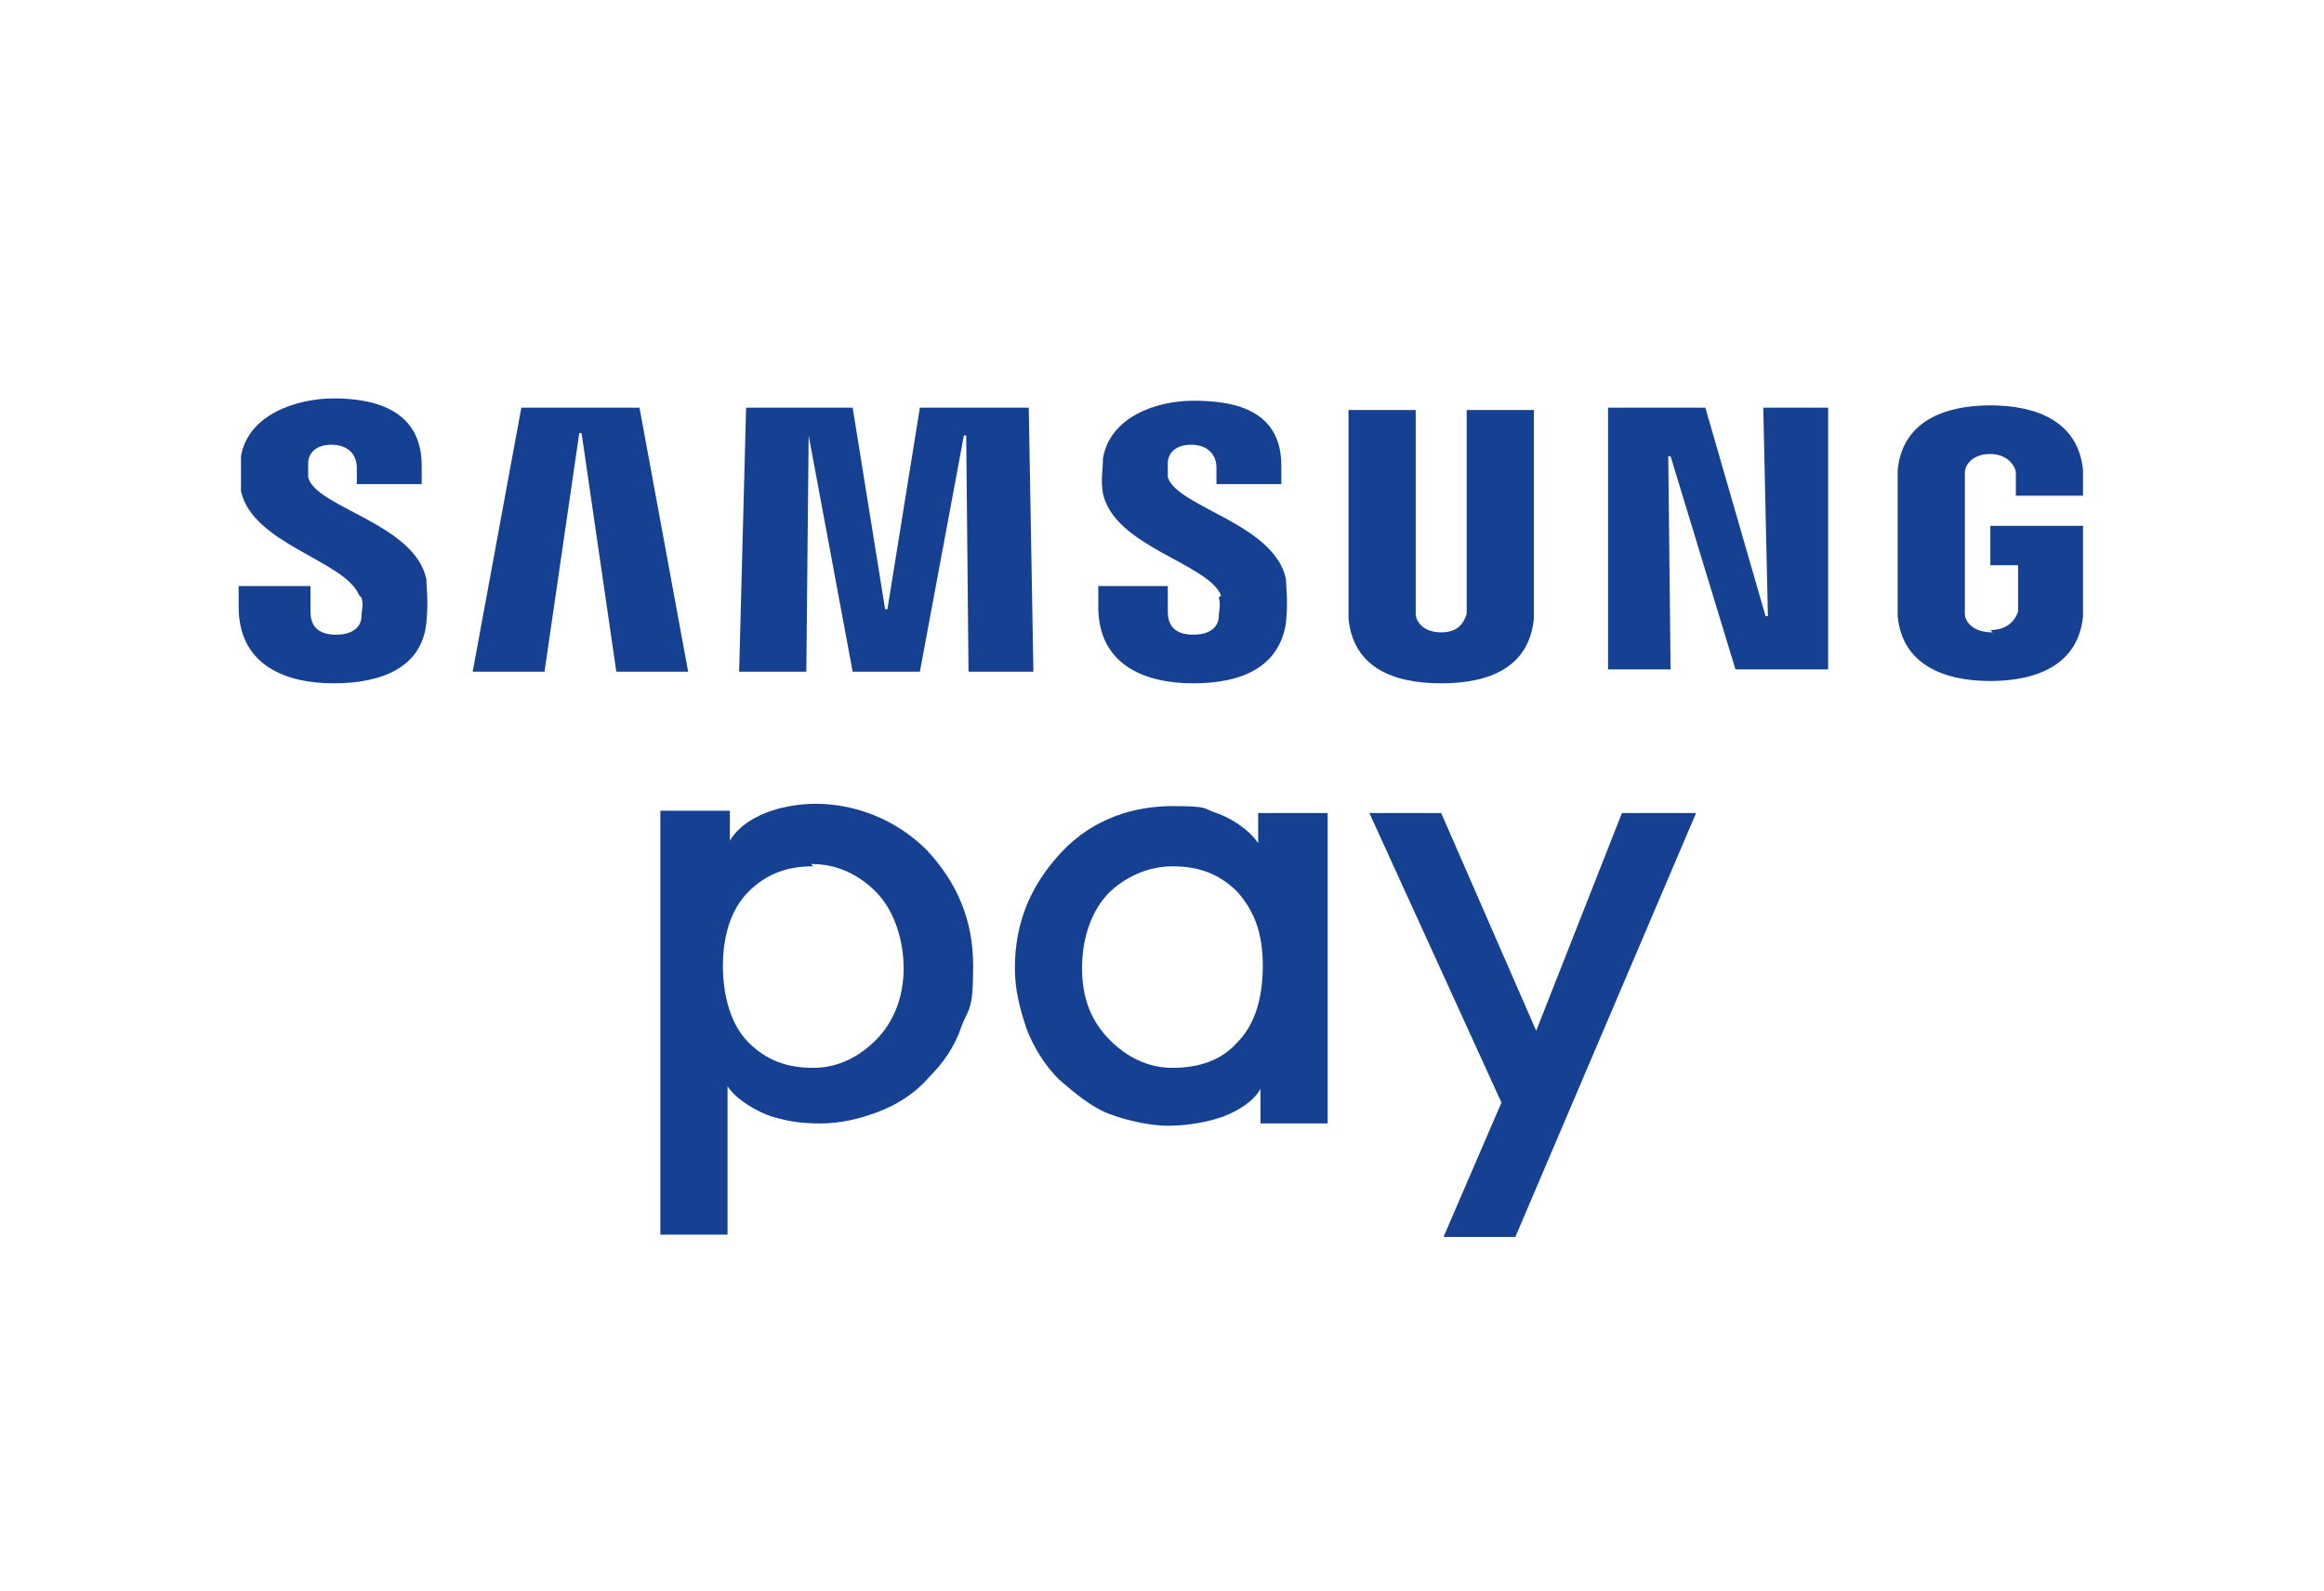 <?xml version="1.0" encoding="UTF-8"?>
<svg id="Layer_1" data-name="Layer 1" xmlns="http://www.w3.org/2000/svg" version="1.1" viewBox="0 0 100.3 68.7">
  <defs>
    <style>
      .cls-1 {
        fill: #164193;
        stroke-width: 0px;
      }
    </style>
  </defs>
  <path class="cls-1" d="M28.5,53.4v-18.4h3v1.3c.4-.7,1.2-1.1,1.8-1.3.6-.2,1.3-.3,1.9-.3,1.6,0,3.4.6,4.8,2,1.3,1.4,2,3,2,5s-.2,1.8-.5,2.6c-.3.9-.8,1.6-1.4,2.2-.6.7-1.4,1.2-2.2,1.5-.8.3-1.6.5-2.5.5s-1.4-.1-2.1-.3c-.6-.2-1.5-.7-1.9-1.3v6.4h-2.9M35.1,37.4c-1.1,0-2,.3-2.8,1.1-.8.8-1.1,2-1.1,3.2s.3,2.5,1.1,3.3c.8.8,1.7,1.1,2.8,1.1s2-.5,2.7-1.2c.8-.8,1.2-1.9,1.2-3.1s-.4-2.5-1.2-3.3c-.7-.7-1.6-1.2-2.8-1.2"/>
  <polyline class="cls-1" points="62.3 53.4 64.8 47.6 59.1 35.1 62.2 35.1 66.3 44.5 70 35.1 73.2 35.1 65.4 53.4 62.3 53.4"/>
  <path class="cls-1" d="M54.4,48.4v-1.4c-.3.6-1.2,1.1-1.9,1.3-.7.2-1.4.3-2.1.3s-1.7-.2-2.5-.5c-.8-.3-1.5-.9-2.2-1.5-.6-.6-1.1-1.4-1.4-2.2-.3-.9-.5-1.7-.5-2.6,0-2,.7-3.6,2-5,1.4-1.5,3.2-2,4.8-2s1.3.1,1.9.3c.6.2,1.4.7,1.8,1.3v-1.3h3v13.4h-2.9M47.9,38.5c-.8.8-1.2,2-1.2,3.3s.4,2.3,1.2,3.1c.7.7,1.6,1.2,2.7,1.2s2.1-.3,2.8-1.1c.8-.8,1.1-2,1.1-3.3s-.3-2.3-1.1-3.2c-.8-.8-1.7-1.1-2.8-1.1s-2.1.5-2.8,1.2"/>
  <polyline class="cls-1" points="76.3 26.6 76.1 17.6 78.9 17.6 78.9 28.9 74.9 28.9 72.1 19.7 72 19.7 72.1 28.9 69.4 28.9 69.4 17.6 73.6 17.6 76.2 26.6 76.3 26.6"/>
  <polyline class="cls-1" points="25 18.7 23.5 29 20.4 29 22.5 17.6 27.6 17.6 29.7 29 26.6 29 25.1 18.7 25 18.7"/>
  <polyline class="cls-1" points="38.3 26.3 39.7 17.6 44.4 17.6 44.6 29 41.8 29 41.7 18.8 41.6 18.8 39.7 29 36.8 29 34.9 18.8 34.9 18.8 34.8 29 31.9 29 32.2 17.6 36.8 17.6 38.2 26.3 38.3 26.3"/>
  <path class="cls-1" d="M62.2,27.3c.8,0,1-.5,1.1-.8,0-.1,0-.3,0-.4v-8.4h2.9v8.2c0,.2,0,.6,0,.8-.2,2.1-1.9,2.8-4,2.8s-3.8-.7-4-2.8c0-.1,0-.5,0-.8v-8.2h2.9v8.4c0,.1,0,.3,0,.4,0,.3.3.8,1.1.8"/>
  <path class="cls-1" d="M15.6,25.8c.1.3,0,.6,0,.8,0,.4-.3.8-1.1.8s-1.1-.4-1.1-1v-1.1h-3.1v.9c0,2.5,2,3.3,4.1,3.3s3.8-.7,4-2.6c.1-1,0-1.6,0-1.9-.5-2.4-4.8-3.1-5.1-4.4,0-.2,0-.5,0-.6,0-.4.3-.8,1-.8s1.1.4,1.1,1v.7h2.8v-.8c0-2.5-2.2-2.9-3.8-2.9s-3.7.7-4,2.5c0,.5,0,1,0,1.5.5,2.3,4.5,3,5.1,4.5"/>
  <path class="cls-1" d="M52.6,25.8c.1.3,0,.6,0,.8,0,.4-.3.8-1.1.8s-1.1-.4-1.1-1v-1.1h-3v.9c0,2.5,2,3.3,4.1,3.3s3.7-.7,4-2.6c.1-1,0-1.6,0-1.9-.5-2.4-4.7-3.1-5.1-4.4,0-.2,0-.5,0-.6,0-.4.3-.8,1-.8s1.1.4,1.1,1v.7h2.8v-.8c0-2.5-2.2-2.8-3.8-2.8s-3.6.7-3.9,2.5c0,.5-.1.9,0,1.5.5,2.3,4.5,3,5.1,4.4"/>
  <path class="cls-1" d="M85.9,27.2c.8,0,1.1-.5,1.2-.8,0-.1,0-.3,0-.4v-1.6h-1.2v-1.7h4v3.1c0,.2,0,.4,0,.8-.2,2.1-2,2.8-4,2.8s-3.8-.7-4-2.8c0-.4,0-.5,0-.8v-4.8c0-.2,0-.6,0-.7.2-2.1,2-2.8,4-2.8s3.8.7,4,2.8c0,.4,0,.7,0,.7v.4s-2.9,0-2.9,0v-.6s0-.3,0-.4c0-.2-.3-.8-1.1-.8s-1.1.5-1.1.8c0,.2,0,.4,0,.5v5.2c0,.1,0,.3,0,.4,0,.3.3.8,1.2.8"/>
</svg>